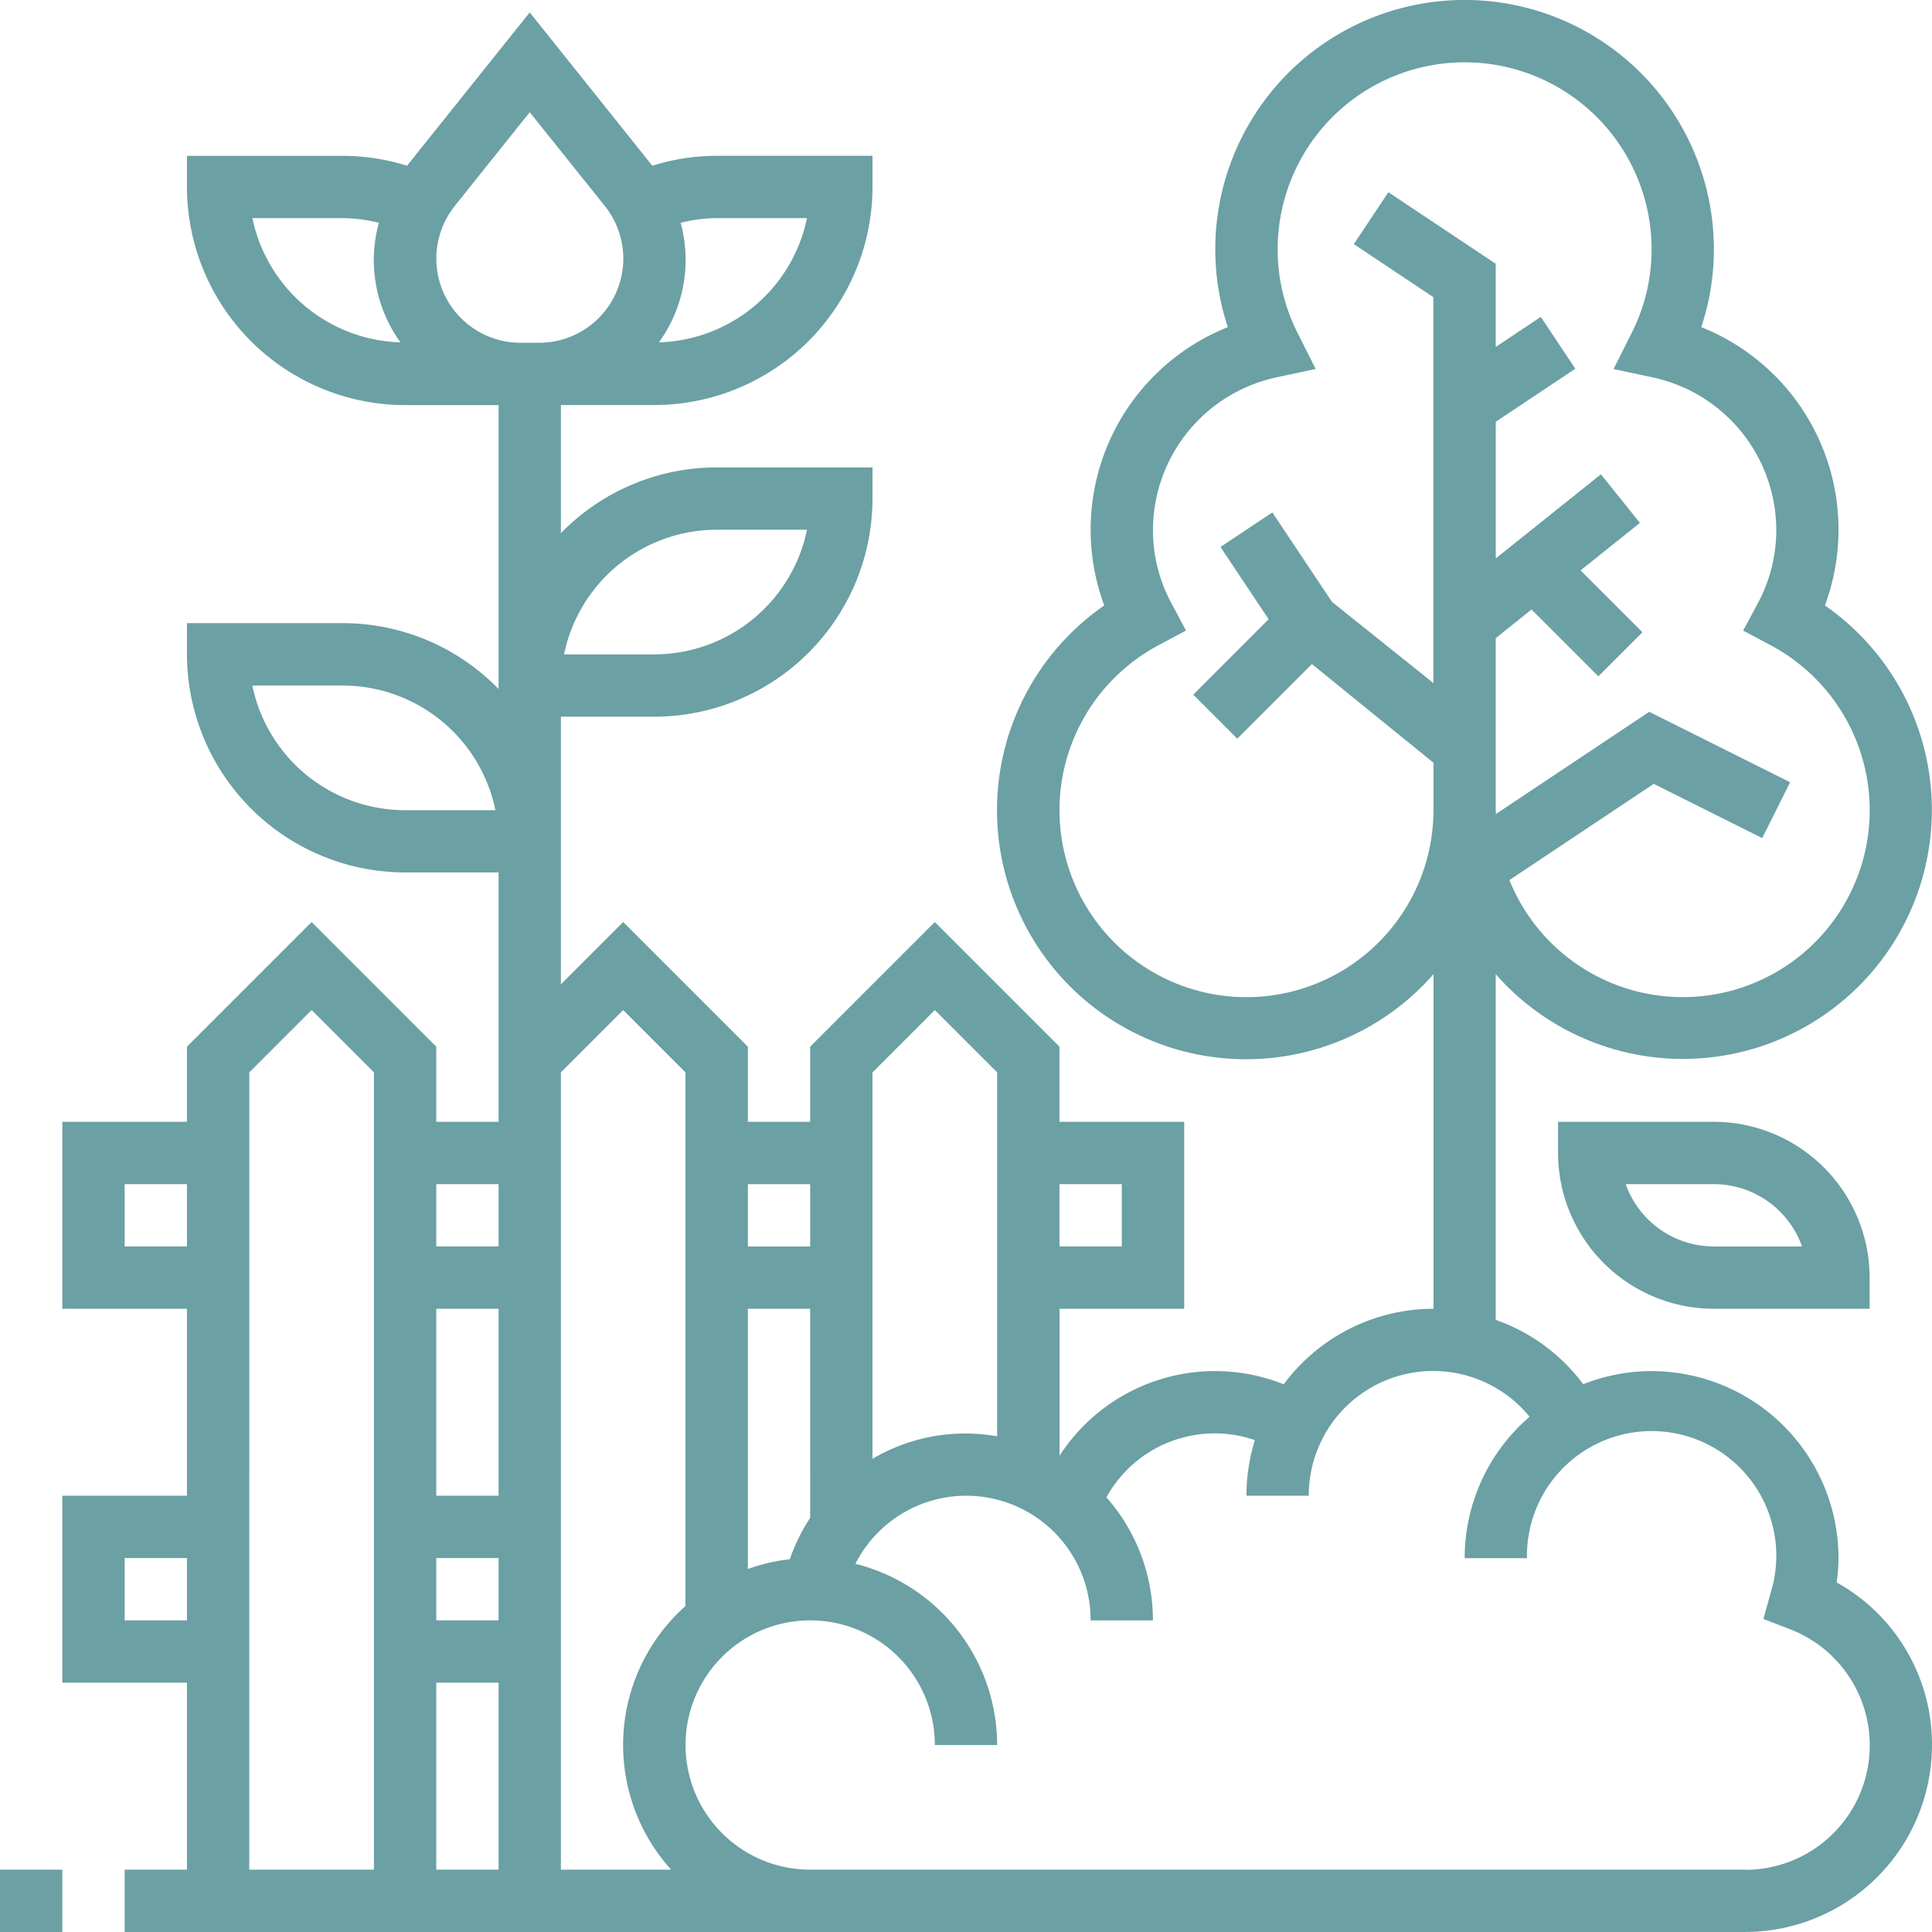 <?xml version="1.0" encoding="UTF-8"?>
<svg xmlns="http://www.w3.org/2000/svg" id="park" width="87.432" height="87.431" viewBox="0 0 87.432 87.431">
  <path id="Path_132975" data-name="Path 132975" d="M96.295,71.61a7.221,7.221,0,0,0,.086-1.1,8.469,8.469,0,0,0-8.461-8.461,8.379,8.379,0,0,0-3.092.594,8.4,8.4,0,0,0-3.959-2.913V44.085A11.267,11.267,0,1,0,95.765,27.4a9.864,9.864,0,0,0-5.594-12.595,11.145,11.145,0,0,0,.569-3.525,11.281,11.281,0,1,0-22.563,0,11.145,11.145,0,0,0,.569,3.525A9.864,9.864,0,0,0,63.153,27.4a11.27,11.27,0,1,0,14.9,16.684V59.228a8.442,8.442,0,0,0-6.778,3.418,8.379,8.379,0,0,0-10.145,3.232v-6.65h5.641V50.767H61.126v-3.4l-5.641-5.641-5.641,5.641v3.4h-2.82v-3.4l-5.641-5.641-2.82,2.82V32.434h4.231a9.884,9.884,0,0,0,9.871-9.871v-1.41H45.614a9.835,9.835,0,0,0-7.051,2.977v-5.8h4.231a9.884,9.884,0,0,0,9.871-9.871V7.051H45.614A9.776,9.776,0,0,0,42.7,7.5L37.153.562,31.6,7.5a9.776,9.776,0,0,0-2.912-.448H21.641v1.41a9.884,9.884,0,0,0,9.871,9.871h4.231V31.18A9.835,9.835,0,0,0,28.692,28.2H21.641v1.41a9.884,9.884,0,0,0,9.871,9.871h4.231V50.767h-2.82v-3.4l-5.641-5.641-5.641,5.641v3.4H16v8.461h5.641v8.461H16V76.15h5.641v8.461h-2.82v2.82H92.15a8.469,8.469,0,0,0,8.461-8.461,8.382,8.382,0,0,0-4.317-7.36ZM69.587,45.126A8.46,8.46,0,0,1,65.608,29.2l1.245-.664-.666-1.245a6.96,6.96,0,0,1-.83-3.317,7.082,7.082,0,0,1,5.577-6.895l1.787-.381L71.9,15.066a8.361,8.361,0,0,1-.9-3.785,8.461,8.461,0,0,1,16.922,0,8.371,8.371,0,0,1-.9,3.786L86.2,16.7l1.787.381a7.079,7.079,0,0,1,5.577,6.893,6.969,6.969,0,0,1-.83,3.318l-.666,1.245,1.245.664A8.459,8.459,0,1,1,81.488,39.828l6.533-4.355,4.907,2.454L94.19,35.4l-6.374-3.187-6.939,4.626c0-.061-.008-.118-.008-.179V28.882l1.619-1.3,3.025,3.025,1.994-1.994-2.8-2.8,2.686-2.149-1.763-2.2-4.759,3.806V19.087l3.6-2.4-1.564-2.347L80.869,15.7V11.937L76.011,8.7l-1.564,2.347,3.6,2.4V30.91L73.46,27.239l-2.7-4.049-2.347,1.564,2.179,3.269L67.18,31.436l1.994,1.994,3.377-3.377,5.5,4.465v2.148a8.469,8.469,0,0,1-8.461,8.461ZM45.614,23.973H49.7a7.063,7.063,0,0,1-6.908,5.641H38.706A7.062,7.062,0,0,1,45.614,23.973ZM49.7,9.871A7.052,7.052,0,0,1,43,15.493a6.363,6.363,0,0,0,.981-5.411,6.947,6.947,0,0,1,1.636-.211ZM33.758,9.322l3.395-4.244,3.4,4.246a3.809,3.809,0,0,1-2.975,6.188h-.843a3.809,3.809,0,0,1-2.973-6.19ZM24.6,9.871h4.088a6.968,6.968,0,0,1,1.637.211,6.356,6.356,0,0,0,.978,5.411,7.052,7.052,0,0,1-6.7-5.622Zm6.908,26.794A7.062,7.062,0,0,1,24.6,31.024h4.088A7.062,7.062,0,0,1,35.6,36.665ZM63.946,53.587v2.82h-2.82v-2.82ZM55.485,45.71l2.82,2.82V65a8.269,8.269,0,0,0-5.641,1.018V48.53ZM49.845,68.69a8.328,8.328,0,0,0-.922,1.873,8.34,8.34,0,0,0-1.9.441V59.228h2.82Zm0-15.1v2.82h-2.82v-2.82ZM44.2,48.53V72.681a8.417,8.417,0,0,0-.649,11.93H38.563V48.53l2.82-2.82ZM35.743,67.689h-2.82V59.228h2.82Zm0,2.82v2.82h-2.82v-2.82Zm0,5.641v8.461h-2.82V76.15Zm0-22.563v2.82h-2.82v-2.82Zm-16.922,2.82v-2.82h2.82v2.82Zm0,16.922v-2.82h2.82v2.82Zm5.641-24.8,2.82-2.82,2.82,2.82V84.611H24.461ZM92.15,84.611H49.845a5.641,5.641,0,1,1,5.641-5.641h2.82a8.467,8.467,0,0,0-6.415-8.2A5.627,5.627,0,0,1,62.536,73.33h2.82A8.417,8.417,0,0,0,63.25,67.76a5.6,5.6,0,0,1,6.72-2.589,8.451,8.451,0,0,0-.382,2.517h2.82A5.63,5.63,0,0,1,82.4,64.114a8.439,8.439,0,0,0-2.937,6.4h2.82a5.642,5.642,0,1,1,11.043,1.519l-.344,1.233,1.195.461a5.631,5.631,0,0,1-2.022,10.89Zm0,0" transform="translate(-13.18)" fill="#6ba0a4"></path>
  <path id="Path_132976" data-name="Path 132976" d="M0,480H2.82v2.82H0Zm0,0" transform="translate(0 -395.389)" fill="#6ba0a4"></path>
  <path id="Path_132977" data-name="Path 132977" d="M407.051,288H400v1.41a7.059,7.059,0,0,0,7.051,7.051H414.1v-1.41A7.059,7.059,0,0,0,407.051,288Zm0,5.641a4.239,4.239,0,0,1-3.99-2.82h3.99a4.239,4.239,0,0,1,3.99,2.82Zm0,0" transform="translate(-329.491 -237.233)" fill="#6ba0a4"></path>
</svg>
